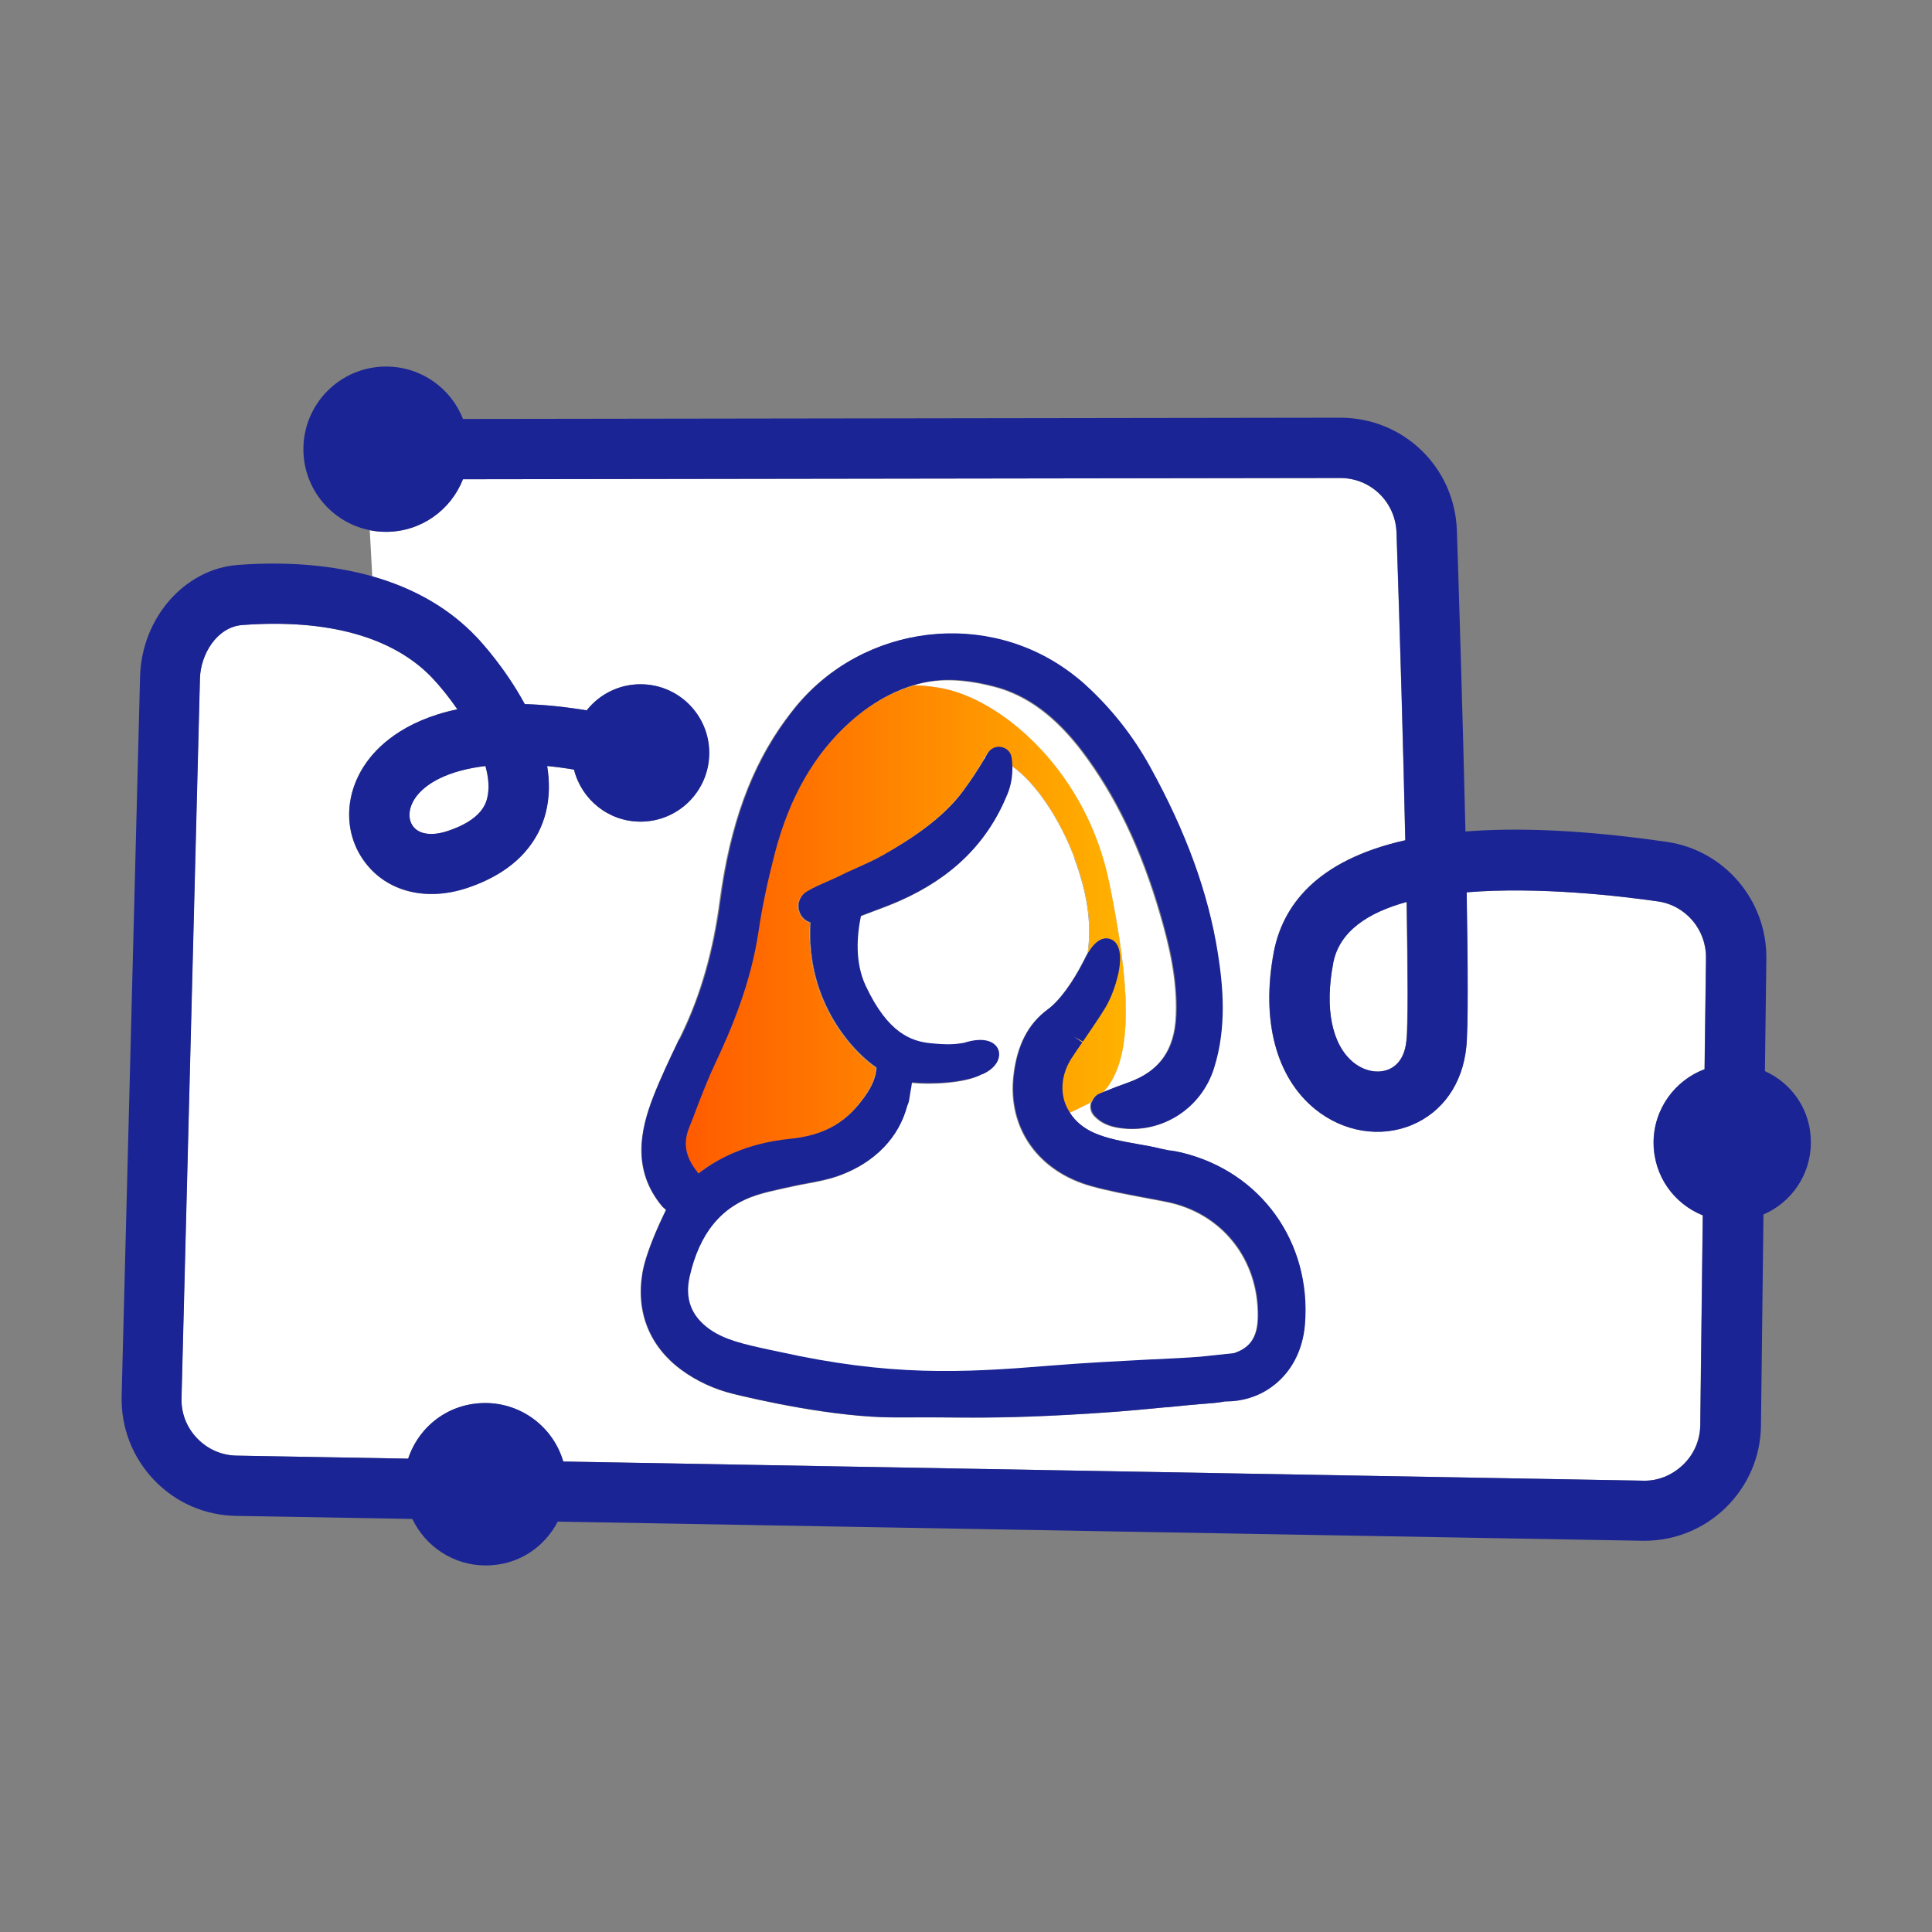 <svg id="Icons_Orange_Gradient" xmlns="http://www.w3.org/2000/svg" xmlns:xlink="http://www.w3.org/1999/xlink" viewBox="0 0 108 108"><rect x="0" y="0" width="108" height="108" fill="#808080" stroke="none"/><defs><style>.cls-1{fill:url(#New_Gradient_Swatch_2);}.cls-1,.cls-2,.cls-3{stroke-width:0px;}.cls-2{fill:#1b2494;}.cls-3{fill:#fff;}</style><linearGradient id="New_Gradient_Swatch_2" x1="36.77" y1="51.97" x2="62.94" y2="51.97" gradientUnits="userSpaceOnUse"><stop offset="0" stop-color="#ff5600"></stop><stop offset="1" stop-color="#ffb200"></stop></linearGradient></defs><path class="cls-3" d="m74.52,53.84c-.48,2.55-.07,4.58,1.13,5.55.61.49,1.36.64,1.97.39.57-.24.91-.79.99-1.59.09-.87.08-3.77.01-7.77-2.16.59-3.77,1.64-4.11,3.42Z"></path><path class="cls-3" d="m23.19,44.63c-.37.55-.4,1.17-.1,1.57.34.45,1.07.55,1.94.25,1.9-.63,2.13-1.54,2.2-1.84.13-.53.08-1.14-.1-1.79-2.11.25-3.39.97-3.95,1.81Z"></path><path class="cls-3" d="m29.33,39.36c1.04.03,2.19.14,3.46.35.7-.89,1.79-1.46,3.01-1.46,2.12,0,3.84,1.72,3.84,3.84s-1.72,3.84-3.84,3.84c-1.8,0-3.3-1.24-3.72-2.91-.52-.08-1.03-.15-1.5-.2.14.87.14,1.75-.08,2.61-.34,1.37-1.39,3.21-4.4,4.21-2.27.76-4.45.22-5.68-1.41-1.2-1.57-1.21-3.72-.03-5.48.62-.93,2.08-2.45,5.17-3.1-.46-.67-.95-1.27-1.38-1.73-2.18-2.31-5.86-3.34-10.65-2.98-1.41.11-2.32,1.63-2.36,2.99l-1.03,40.21c-.02.85.29,1.65.87,2.26.59.61,1.37.96,2.22.97l9.58.17c.6-1.81,2.3-3.11,4.31-3.11s3.81,1.38,4.36,3.27l60.35,1.07c.84.03,1.64-.3,2.25-.89s.95-1.38.96-2.22l.14-11.72c-1.61-.65-2.75-2.22-2.75-4.07s1.19-3.48,2.85-4.1l.08-6.22c.02-1.58-1.13-2.93-2.68-3.16-2.09-.3-6.66-.84-10.7-.51.07,4.14.09,7.56-.02,8.65-.2,2.05-1.32,3.64-3.05,4.36-1.75.73-3.82.39-5.39-.88-2.2-1.78-3.04-4.99-2.32-8.79.48-2.51,2.29-5.12,7.35-6.25-.11-5.09-.29-11.26-.49-17.2-.06-1.71-1.44-3.05-3.15-3.05h0l-49.04.07c-.67,1.72-2.34,2.94-4.3,2.94-.31,0-.61-.03-.9-.09l.14,2.59c2.35.67,4.32,1.8,5.82,3.4.27.28,1.62,1.77,2.69,3.74Zm14.59.86c.15-.21.31-.42.48-.63,3.82-4.73,10.81-5.56,15.58-1.83.26.21.49.4.69.58,1.44,1.33,2.64,2.85,3.57,4.54,2.01,3.65,3.25,7.06,3.79,10.43.28,1.78.51,4.12-.22,6.44-.71,2.24-2.9,3.65-5.21,3.32-.65-.09-1.1-.3-1.46-.69-.17-.19-.24-.44-.18-.69,0-.04.04-.08.06-.12-.06.04-.12.08-.18.12-.4.21-.74.37-1.05.51.31.48.77.87,1.36,1.13.74.32,1.55.46,2.41.62.43.08.87.16,1.31.26.14.03.37.08.51.1h.07c.22.04.41.07.59.12h0c4.43,1.06,7.26,5.01,6.89,9.6-.12,1.49-.79,2.74-1.89,3.52-.73.52-1.6.79-2.52.79-.02,0-.04,0-.06,0-.35.07-.65.1-.87.11-.72.06-1.58.14-2.41.22h-.06c-.96.1-1.92.19-2.7.25-3.95.29-6.39.33-8.07.33-.62,0-1.17,0-1.7-.01h-.08c-.6,0-1.16-.01-1.7,0h-.22c-.18,0-.24,0-.4,0h-.25c-3.41,0-7.78-1.01-9.04-1.32-1.05-.26-2.02-.71-2.87-1.33-1.78-1.3-2.56-3.23-2.19-5.41.18-1.1.87-2.62,1.32-3.54-.05-.05-.08-.08-.1-.09l-.1-.09c-1.75-2.08-1.2-4.36-.53-6.1.43-1.11.95-2.19,1.45-3.24l.18-.37c1.04-2.17,1.73-4.59,2.1-7.39.57-4.25,1.74-7.48,3.69-10.14Z"></path><path class="cls-3" d="m55.02,42.43s.04-.06.05-.09c-.03,0-.05,0-.08,0,0,0,.01.03.02.09Z"></path><path class="cls-3" d="m62.01,49.35c1.11,5.43,1.47,9.79-.35,11.71h0c.44-.18.9-.36,1.36-.52,1.77-.63,2.63-1.83,2.7-3.79.08-2.02-.4-3.96-.87-5.58-1.07-3.69-2.51-6.69-4.39-9.17-1.48-1.95-3.08-3.13-4.89-3.6-1.93-.5-3.28-.45-4.49-.09.6.01,1.19.08,1.78.21,3.3.74,7.89,4.68,9.14,10.83Z"></path><path class="cls-3" d="m60.06,47.96c-.79-2.11-2.15-4.21-3.51-5.14.03.57-.06,1.1-.28,1.63-1.09,2.69-3.06,4.63-6,5.93-.52.23-1.22.49-1.84.72l-.34.13c-.23,1.11-.34,2.62.27,3.93,1.24,2.63,2.53,3.09,3.64,3.2.95.09,1.31.06,1.83-.02,1.17-.37,1.77-.05,1.94.38.16.41-.05.98-.87,1.34h-.03c-.93.52-2.9.59-3.93.48-.02.19-.05.34-.08.51-.02.13-.04.24-.06.37-.03.17-.06.31-.12.43-.46,1.76-1.79,3.14-3.74,3.87-.61.22-1.22.34-1.81.45-.27.05-.54.1-.81.16-.18.04-.37.08-.55.12-.5.11-1,.22-1.47.37-2.01.64-3.25,2.15-3.79,4.6-.27,1.23.09,2.18,1.1,2.91.85.61,1.93.85,3.31,1.15l.57.12c6.21,1.38,10.2,1.19,15.18.78,1.95-.16,4.02-.27,5.68-.35h.07c1.08-.06,2.02-.11,2.65-.16l1.88-.2c.1-.03.21-.07.3-.12.72-.33,1.04-.94,1.05-1.96.04-3.18-2-5.75-5.06-6.38-.45-.09-.9-.18-1.36-.26-.94-.18-1.92-.36-2.86-.62-2.99-.82-4.71-3.24-4.38-6.18.19-1.69.81-2.9,1.9-3.7.65-.47,1.41-1.51,2.05-2.78.07-.15.14-.28.21-.4.26-1.83-.11-3.57-.75-5.3Z"></path><path class="cls-3" d="m61.42,61.16l.24-.1c1.82-1.92,1.45-6.27.35-11.71-1.25-6.15-5.84-10.09-9.14-10.83-.59-.13-1.19-.2-1.78-.21-.49.15-.96.34-1.43.57-.76.38-1.49.88-2.17,1.5-2.01,1.81-3.39,4.2-4.21,7.32-.42,1.58-.72,3.03-.92,4.41-.42,2.89-1.52,5.47-2.43,7.39-.38.81-.71,1.66-1.03,2.49-.14.38-.29.75-.43,1.11-.33.84-.2,1.6.43,2.39l.05.07s.02.03.05.07c.58-.46,1.24-.84,1.96-1.15.96-.41,2-.67,3.09-.78,2.04-.2,3.32-.95,4.4-2.58.44-.65.53-1.22.51-1.43-1.22-.81-3.95-3.62-3.68-8.1-.28-.09-.51-.3-.62-.6-.15-.43.02-.9.41-1.13.37-.22.76-.39,1.13-.55.22-.1.44-.19.64-.29.31-.15.63-.29.94-.44.53-.24,1.08-.49,1.58-.77,1.46-.84,3.29-2.01,4.45-3.57.45-.6.8-1.14,1.2-1.81-.01-.06-.02-.09-.02-.09.03,0,.05,0,.08,0,.04-.07.08-.13.12-.21.16-.27.45-.4.76-.34.3.06.52.29.57.59.02.15.03.29.04.43,1.35.92,2.72,3.02,3.51,5.14.64,1.73,1.01,3.47.75,5.3.5-.83.97-.84,1.22-.75.29.1.75.47.46,1.92-.16.74-.4,1.36-.73,1.92-.26.44-.81,1.25-1.25,1.89l-.5-.27.46.32c-.27.4-.51.74-.62.92-.48.77-.61,1.62-.37,2.39.07.22.17.42.3.62.31-.14.65-.31,1.05-.51.07-.03.12-.08.18-.12.08-.19.21-.34.4-.42Z"></path><path class="cls-1" d="m61.42,61.16l.24-.1c1.82-1.92,1.45-6.27.35-11.71-1.25-6.15-5.84-10.09-9.14-10.83-.59-.13-1.19-.2-1.78-.21-.49.15-.96.34-1.43.57-.76.38-1.49.88-2.17,1.5-2.01,1.81-3.39,4.2-4.21,7.32-.42,1.58-.72,3.03-.92,4.41-.42,2.89-1.52,5.47-2.43,7.39-.38.81-.71,1.66-1.03,2.49-.14.38-.29.75-.43,1.11-.33.84-.2,1.6.43,2.39l.05.07s.02.03.05.07c.58-.46,1.24-.84,1.96-1.15.96-.41,2-.67,3.09-.78,2.04-.2,3.32-.95,4.4-2.58.44-.65.53-1.22.51-1.43-1.22-.81-3.95-3.62-3.68-8.1-.28-.09-.51-.3-.62-.6-.15-.43.02-.9.41-1.13.37-.22.76-.39,1.13-.55.22-.1.44-.19.64-.29.31-.15.63-.29.94-.44.53-.24,1.08-.49,1.58-.77,1.46-.84,3.29-2.01,4.45-3.57.45-.6.8-1.14,1.2-1.81-.01-.06-.02-.09-.02-.09.03,0,.05,0,.08,0,.04-.07.08-.13.12-.21.16-.27.45-.4.76-.34.3.06.52.29.57.59.02.15.03.29.04.43,1.35.92,2.72,3.02,3.51,5.14.64,1.73,1.01,3.47.75,5.3.5-.83.97-.84,1.22-.75.29.1.75.47.46,1.92-.16.74-.4,1.36-.73,1.92-.26.44-.81,1.25-1.25,1.89l-.5-.27.46.32c-.27.4-.51.74-.62.92-.48.77-.61,1.62-.37,2.39.07.22.17.42.3.62.31-.14.65-.31,1.05-.51.07-.03.12-.08.18-.12.08-.19.21-.34.4-.42Z"></path><path class="cls-2" d="m37.96,58.11c-.5,1.05-1.02,2.13-1.45,3.24-.67,1.75-1.22,4.02.53,6.1l.1.09s.05.04.1.09c-.45.92-1.13,2.44-1.32,3.54-.36,2.18.41,4.1,2.19,5.41.85.62,1.82,1.07,2.87,1.33,1.26.31,5.63,1.32,9.04,1.32h.25c.16,0,.22,0,.4,0h.22c.55,0,1.1,0,1.7,0h.08c.53,0,1.08.01,1.7.01,1.68,0,4.12-.04,8.07-.33.78-.06,1.74-.15,2.7-.24h.06c.83-.09,1.69-.17,2.41-.22.22-.02.53-.04.87-.11.02,0,.04,0,.06,0,.92,0,1.79-.27,2.52-.79,1.1-.78,1.77-2.03,1.89-3.52.37-4.59-2.46-8.53-6.89-9.6h0c-.19-.04-.38-.08-.59-.11h-.07c-.14-.03-.37-.08-.51-.11-.44-.11-.88-.19-1.31-.26-.86-.15-1.67-.3-2.41-.62-.59-.26-1.06-.65-1.36-1.13-.12-.19-.23-.4-.3-.62-.24-.77-.11-1.62.37-2.39.11-.18.35-.52.62-.92l-.46-.32.5.27c.44-.65.99-1.45,1.25-1.89.33-.56.56-1.19.73-1.92.29-1.44-.16-1.82-.46-1.92-.25-.09-.72-.08-1.22.75-.07.12-.14.25-.21.4-.64,1.27-1.4,2.31-2.05,2.78-1.09.8-1.71,2.01-1.9,3.7-.33,2.94,1.38,5.36,4.38,6.18.95.26,1.92.44,2.86.62.45.08.9.17,1.36.26,3.06.64,5.09,3.2,5.06,6.38-.01,1.02-.34,1.62-1.05,1.96-.09.04-.19.08-.3.12l-1.88.2c-.63.05-1.56.1-2.65.15h-.07c-1.66.09-3.74.19-5.68.35-4.97.41-8.97.6-15.18-.78l-.57-.12c-1.38-.3-2.46-.54-3.31-1.15-1.01-.73-1.37-1.69-1.1-2.91.55-2.45,1.79-3.96,3.79-4.6.47-.15.97-.26,1.47-.37.18-.04.36-.08.55-.12.26-.06.53-.11.81-.16.59-.11,1.21-.22,1.81-.45,1.95-.72,3.28-2.11,3.74-3.87.06-.12.1-.26.12-.43.02-.13.04-.24.06-.37.03-.16.06-.32.08-.51,1.03.11,3,.04,3.93-.46h.03c.81-.38,1.02-.95.87-1.36-.17-.43-.76-.76-1.94-.38-.51.08-.88.11-1.83.02-1.11-.11-2.4-.57-3.64-3.2-.62-1.31-.5-2.82-.27-3.93l.34-.13c.62-.23,1.32-.49,1.84-.72,2.94-1.3,4.9-3.24,6-5.93.22-.53.3-1.06.28-1.63,0-.14-.02-.28-.04-.43-.04-.3-.27-.53-.57-.59-.3-.06-.6.07-.76.34-.04.07-.08.14-.12.21-.02.03-.04.06-.05.09-.4.67-.76,1.21-1.2,1.81-1.15,1.57-2.98,2.73-4.45,3.57-.5.29-1.05.53-1.58.77-.32.14-.63.28-.94.44-.21.1-.42.19-.64.29-.37.16-.76.33-1.13.55-.39.23-.56.7-.41,1.13.1.3.33.51.62.6-.28,4.48,2.46,7.29,3.68,8.1.02.21-.08.78-.51,1.43-1.08,1.63-2.35,2.38-4.4,2.58-1.09.11-2.13.37-3.09.78-.73.31-1.38.7-1.96,1.15-.03-.04-.04-.06-.05-.07l-.05-.07c-.62-.79-.76-1.55-.43-2.39.15-.36.29-.73.43-1.11.32-.83.65-1.68,1.03-2.49.91-1.92,2-4.5,2.43-7.39.2-1.38.51-2.82.92-4.41.82-3.12,2.2-5.52,4.21-7.32.68-.61,1.42-1.12,2.17-1.5.47-.24.94-.43,1.43-.57,1.21-.36,2.56-.41,4.49.09,1.81.47,3.4,1.65,4.89,3.6,1.88,2.48,3.32,5.48,4.39,9.17.47,1.63.95,3.56.87,5.58-.07,1.96-.93,3.16-2.7,3.79-.46.16-.92.34-1.36.52h0s-.24.1-.24.1c-.19.07-.32.23-.4.42-.02.04-.05.07-.06.12-.06.24.01.5.18.69.36.39.81.6,1.46.69,2.31.32,4.5-1.08,5.21-3.32.74-2.32.5-4.66.22-6.44-.53-3.36-1.77-6.78-3.79-10.43-.93-1.69-2.13-3.22-3.57-4.54-.2-.19-.43-.38-.69-.58-4.77-3.73-11.76-2.9-15.58,1.83-.17.21-.33.42-.48.63-1.95,2.66-3.12,5.88-3.69,10.14-.37,2.8-1.06,5.21-2.1,7.39l-.18.37Z"></path><path class="cls-2" d="m98.66,59.89l.08-6.3c.04-3.26-2.35-6.07-5.57-6.53-4.63-.67-8.32-.81-11.25-.58-.16-6.86-.4-14.46-.48-16.83-.12-3.53-2.98-6.3-6.52-6.3h0l-49.04.07c-.67-1.72-2.34-2.93-4.3-2.93-2.55,0-4.62,2.07-4.62,4.62,0,2.24,1.6,4.11,3.72,4.53.29.06.59.09.9.09,1.96,0,3.63-1.22,4.3-2.94l49.04-.07h0c1.71,0,3.09,1.34,3.15,3.05.2,5.94.38,12.11.49,17.2-5.06,1.14-6.87,3.75-7.35,6.25-.72,3.81.12,7.01,2.32,8.79,1.57,1.27,3.63,1.61,5.39.88,1.73-.72,2.84-2.31,3.05-4.36.11-1.09.09-4.51.02-8.65,4.04-.33,8.62.21,10.7.51,1.55.22,2.7,1.58,2.68,3.16l-.08,6.22c-1.66.62-2.85,2.22-2.85,4.1s1.14,3.42,2.75,4.07l-.14,11.72c-.01.85-.35,1.64-.96,2.22s-1.41.92-2.25.89l-60.35-1.07c-.55-1.89-2.29-3.27-4.36-3.27s-3.71,1.31-4.31,3.11l-9.58-.17c-.85-.01-1.64-.36-2.22-.97-.59-.61-.9-1.41-.87-2.26l1.03-40.21c.03-1.35.95-2.88,2.36-2.99,4.79-.36,8.47.67,10.65,2.98.43.46.92,1.06,1.38,1.73-3.1.65-4.55,2.17-5.17,3.1-1.18,1.76-1.17,3.92.03,5.48,1.24,1.62,3.42,2.16,5.68,1.41,3.01-1,4.06-2.85,4.4-4.21.22-.86.22-1.75.08-2.61.47.04.98.11,1.5.2.42,1.67,1.92,2.91,3.72,2.91,2.12,0,3.84-1.72,3.84-3.84s-1.72-3.84-3.84-3.84c-1.22,0-2.31.57-3.01,1.46-1.27-.21-2.43-.32-3.46-.35-1.07-1.98-2.42-3.46-2.69-3.74-1.5-1.59-3.47-2.73-5.82-3.4-2.19-.62-4.72-.85-7.53-.64-2.98.22-5.39,2.97-5.47,6.26l-1.03,40.21c-.04,1.75.6,3.41,1.81,4.68s2.84,1.98,4.59,2.01l9.85.17c.73,1.53,2.29,2.6,4.1,2.6s3.27-1,4.03-2.45l60.62,1.07s.08,0,.12,0c1.7,0,3.31-.65,4.54-1.84,1.25-1.22,1.96-2.85,1.98-4.6l.14-11.8c1.56-.67,2.65-2.22,2.65-4.03s-1.05-3.29-2.56-3.98ZM27.14,42.82c.18.65.23,1.26.1,1.79-.08.3-.31,1.21-2.2,1.84-.87.29-1.6.2-1.94-.25-.31-.4-.27-1.02.1-1.57.56-.83,1.84-1.56,3.95-1.81Zm51.48,15.37c-.08.8-.42,1.35-.99,1.59-.61.25-1.36.1-1.97-.39-1.2-.98-1.62-3-1.13-5.55.34-1.78,1.95-2.83,4.11-3.42.07,4,.08,6.9-.01,7.77Z"></path></svg>